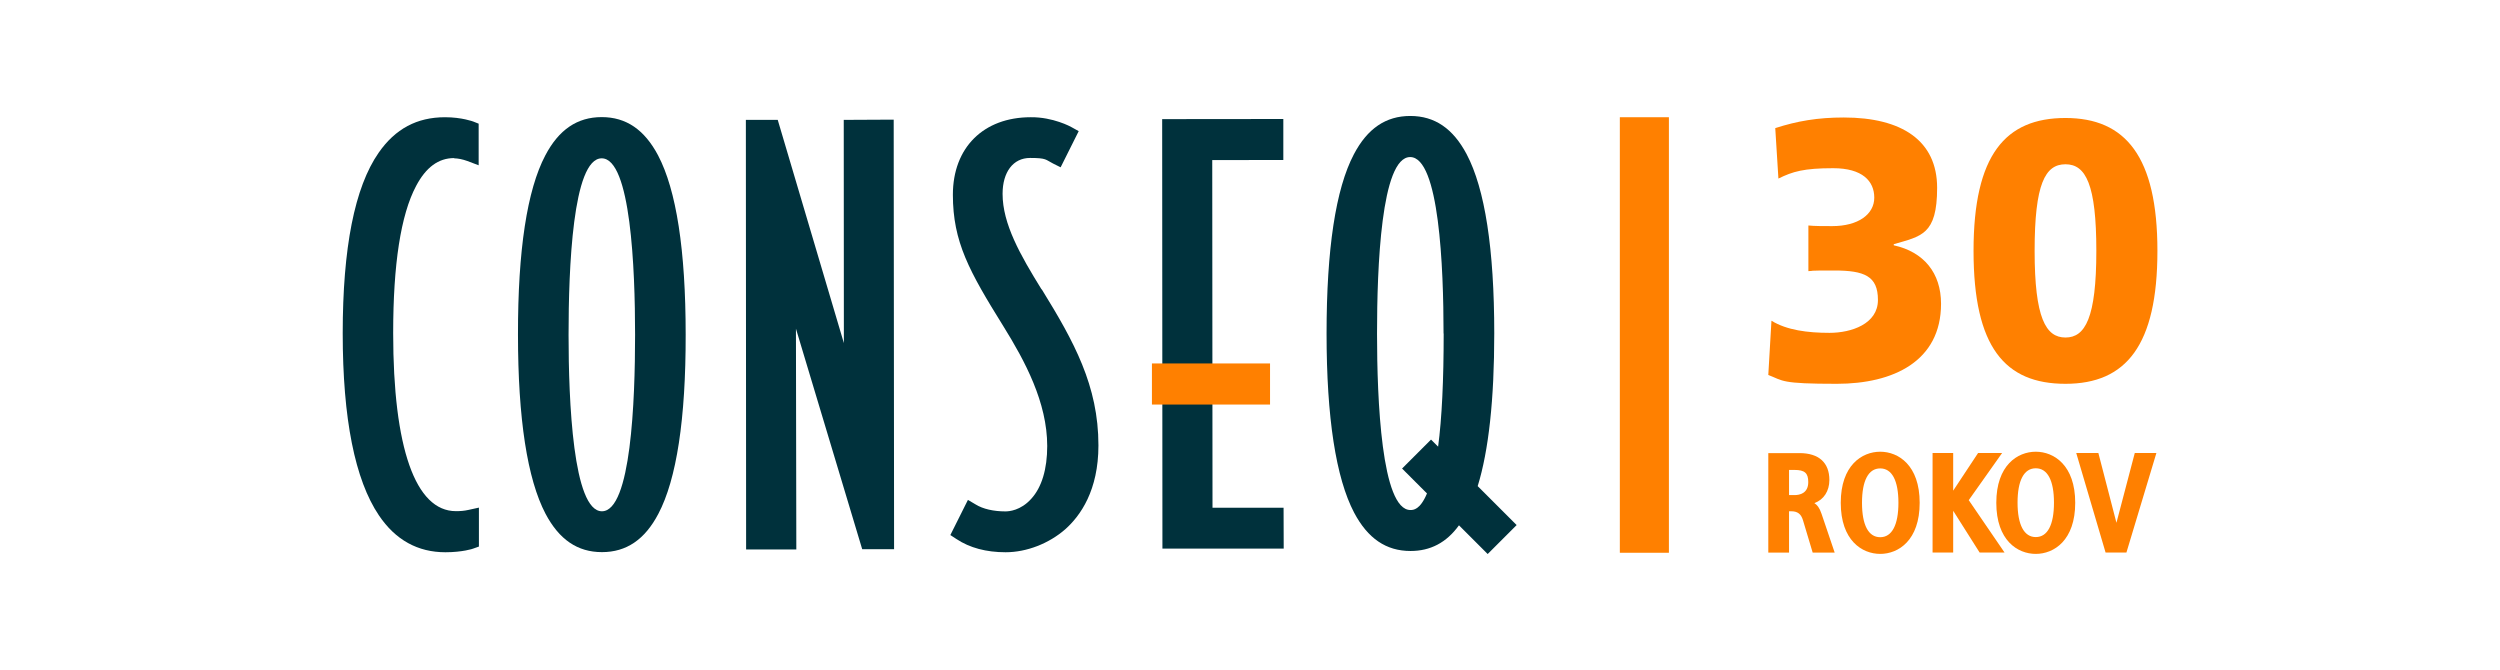 <?xml version="1.0" encoding="UTF-8"?>
<svg xmlns="http://www.w3.org/2000/svg" id="Layer_1" width="197.69" height="53" viewBox="0 0 197.69 53">
  <defs>
    <style>
      .cls-1 {
        fill: #ff8000;
      }

      .cls-2 {
        fill: #00313c;
      }
    </style>
  </defs>
  <g id="Vrstva_2">
    <polygon class="cls-2" points="101.48 12.65 101.48 9.41 91.9 9.42 91.92 43.38 101.51 43.38 101.5 40.15 95.88 40.15 95.86 12.66 101.48 12.65"></polygon>
    <path class="cls-2" d="M35.91,12.52c.3,0,.68.08,1.04.21l.9.34v-3.29l-.43-.17s-.9-.34-2.23-.34c-2.22,0-3.94.92-5.25,2.81-1.9,2.73-2.84,7.53-2.84,14.28s.97,11.59,2.86,14.39c1.31,1.95,3.08,2.92,5.26,2.92,1.33,0,2.17-.27,2.2-.29l.45-.16v-3.08l-.82.18c-.35.08-.65.1-1,.1-3.2,0-4.96-5-4.96-14.08,0-5.44.6-9.35,1.81-11.63.78-1.48,1.77-2.21,3.01-2.21h.01Z"></path>
    <path class="cls-2" d="M52.04,12.29c-1.08-2.04-2.53-3.03-4.46-3.03s-3.39.99-4.46,3.03c-1.44,2.73-2.17,7.51-2.16,14.17,0,6.66.74,11.43,2.18,14.17,1.08,2.04,2.53,3.03,4.46,3.03s3.39-.99,4.46-3.03c1.44-2.73,2.17-7.5,2.16-14.17,0-6.68-.74-11.43-2.18-14.17h0ZM47.6,40.43c-2.29,0-2.64-8.74-2.64-13.95s.32-13.96,2.62-13.96,2.64,8.74,2.64,13.95-.32,13.95-2.62,13.96Z"></path>
    <polygon class="cls-2" points="66.72 9.48 66.73 27.13 61.5 9.48 58.98 9.48 59 43.45 62.97 43.45 62.94 25.99 68.18 43.43 70.7 43.43 70.67 9.46 66.72 9.48"></polygon>
    <path class="cls-2" d="M82.36,22.88c-1.69-2.73-3.08-5.18-3.08-7.55,0-1.73.84-2.84,2.17-2.84s1.22.14,1.82.44l.6.3,1.43-2.86-.56-.31c-.06-.04-1.48-.81-3.23-.79-3.74,0-6.16,2.4-6.16,6.13s1.29,6.05,4,10.41c1.7,2.74,3.46,6.01,3.46,9.46,0,1.82-.43,3.26-1.26,4.17-.84.94-1.78,1-2.04,1-.94,0-1.78-.19-2.36-.55l-.61-.36-1.39,2.78.49.32c1.04.69,2.35,1.04,3.88,1.04,1.66,0,3.43-.69,4.72-1.82,1.2-1.07,2.62-3.07,2.62-6.63,0-4.72-1.94-8.22-4.47-12.32l-.03-.03Z"></path>
    <path class="cls-2" d="M116.85,38.44c.87-2.81,1.31-6.86,1.31-12.07,0-6.68-.74-11.44-2.18-14.17-1.08-2.04-2.53-3.03-4.46-3.03s-3.39.99-4.46,3.03c-1.44,2.73-2.16,7.51-2.16,14.17s.74,11.43,2.18,14.17c1.08,2.04,2.53,3.03,4.46,3.03,1.57,0,2.84-.66,3.83-2.03l2.27,2.27,2.29-2.29-3.09-3.09ZM114.16,26.38c0,3.68-.14,6.68-.44,8.94l-.56-.56-2.29,2.29,1.97,1.97c-.55,1.31-1.09,1.31-1.31,1.31-2.29,0-2.64-8.74-2.64-13.95s.32-13.96,2.62-13.96,2.64,8.74,2.64,13.95h0Z"></path>
    <rect class="cls-1" x="91.09" y="28.74" width="9.34" height="3.25"></rect>
    <rect class="cls-1" x="128.09" y="9.27" width="3.88" height="34.44"></rect>
    <g>
      <path class="cls-1" d="M149.76,19.4c2.36.52,3.73,2.18,3.73,4.62,0,4.55-3.78,6.33-8.24,6.33s-4.21-.23-5.42-.7l.25-4.29c1.21.75,2.87.96,4.59.96s3.83-.7,3.83-2.6-1.08-2.33-3.46-2.33-1.45.03-2.04.05v-3.61c.45.05,1.21.05,1.88.05,2.07,0,3.33-.94,3.33-2.25s-.94-2.33-3.25-2.33-3.2.26-4.33.82l-.25-3.99c1.74-.56,3.35-.84,5.42-.84,4.59,0,7.38,1.83,7.38,5.56s-1.26,3.82-3.43,4.46v.08Z"></path>
      <path class="cls-1" d="M156.06,19.84c0-7.6,2.52-10.51,7.27-10.51s7.27,3.05,7.27,10.51-2.47,10.51-7.27,10.51-7.27-2.91-7.27-10.51h0ZM165.77,19.84c0-5.25-.83-6.85-2.44-6.85s-2.44,1.55-2.44,6.85.88,6.85,2.44,6.85,2.44-1.55,2.44-6.85Z"></path>
    </g>
    <g>
      <path class="cls-1" d="M143.48,39.78c.73-.26,1.18-.95,1.18-1.82,0-1.38-.84-2.13-2.36-2.13h-2.47v7.87h1.64v-3.27h.18c.49,0,.77.21.92.7l.77,2.57h1.74l-1.04-3.07c-.16-.48-.35-.71-.56-.84h0ZM142.99,38.12c0,.9-.69,1.03-1.09,1.03h-.43v-1.99h.43c.81,0,1.09.25,1.09.96Z"></path>
      <path class="cls-1" d="M148.68,35.72c-1.44,0-3.12,1.07-3.12,4.04s1.68,4.04,3.12,4.04,3.12-1.07,3.12-4.04-1.68-4.04-3.12-4.04ZM150.12,39.76c0,1.75-.51,2.72-1.44,2.72s-1.44-.96-1.44-2.72.51-2.72,1.44-2.72,1.44.96,1.44,2.72Z"></path>
      <polygon class="cls-1" points="158.32 35.82 156.42 35.82 154.45 38.8 154.45 35.82 152.82 35.82 152.82 43.69 154.45 43.69 154.45 40.39 156.54 43.69 158.51 43.69 155.68 39.55 158.32 35.82"></polygon>
      <path class="cls-1" d="M160.98,35.72c-1.44,0-3.12,1.07-3.12,4.04s1.68,4.04,3.12,4.04,3.12-1.07,3.12-4.04-1.68-4.04-3.12-4.04ZM160.98,42.47c-.92,0-1.44-.96-1.44-2.72s.51-2.72,1.44-2.72,1.44.96,1.44,2.72-.51,2.72-1.44,2.72Z"></path>
      <polygon class="cls-1" points="168.81 35.82 167.36 41.34 165.93 35.82 164.18 35.82 166.5 43.69 168.15 43.69 170.52 35.82 168.81 35.82"></polygon>
    </g>
  </g>
</svg>
